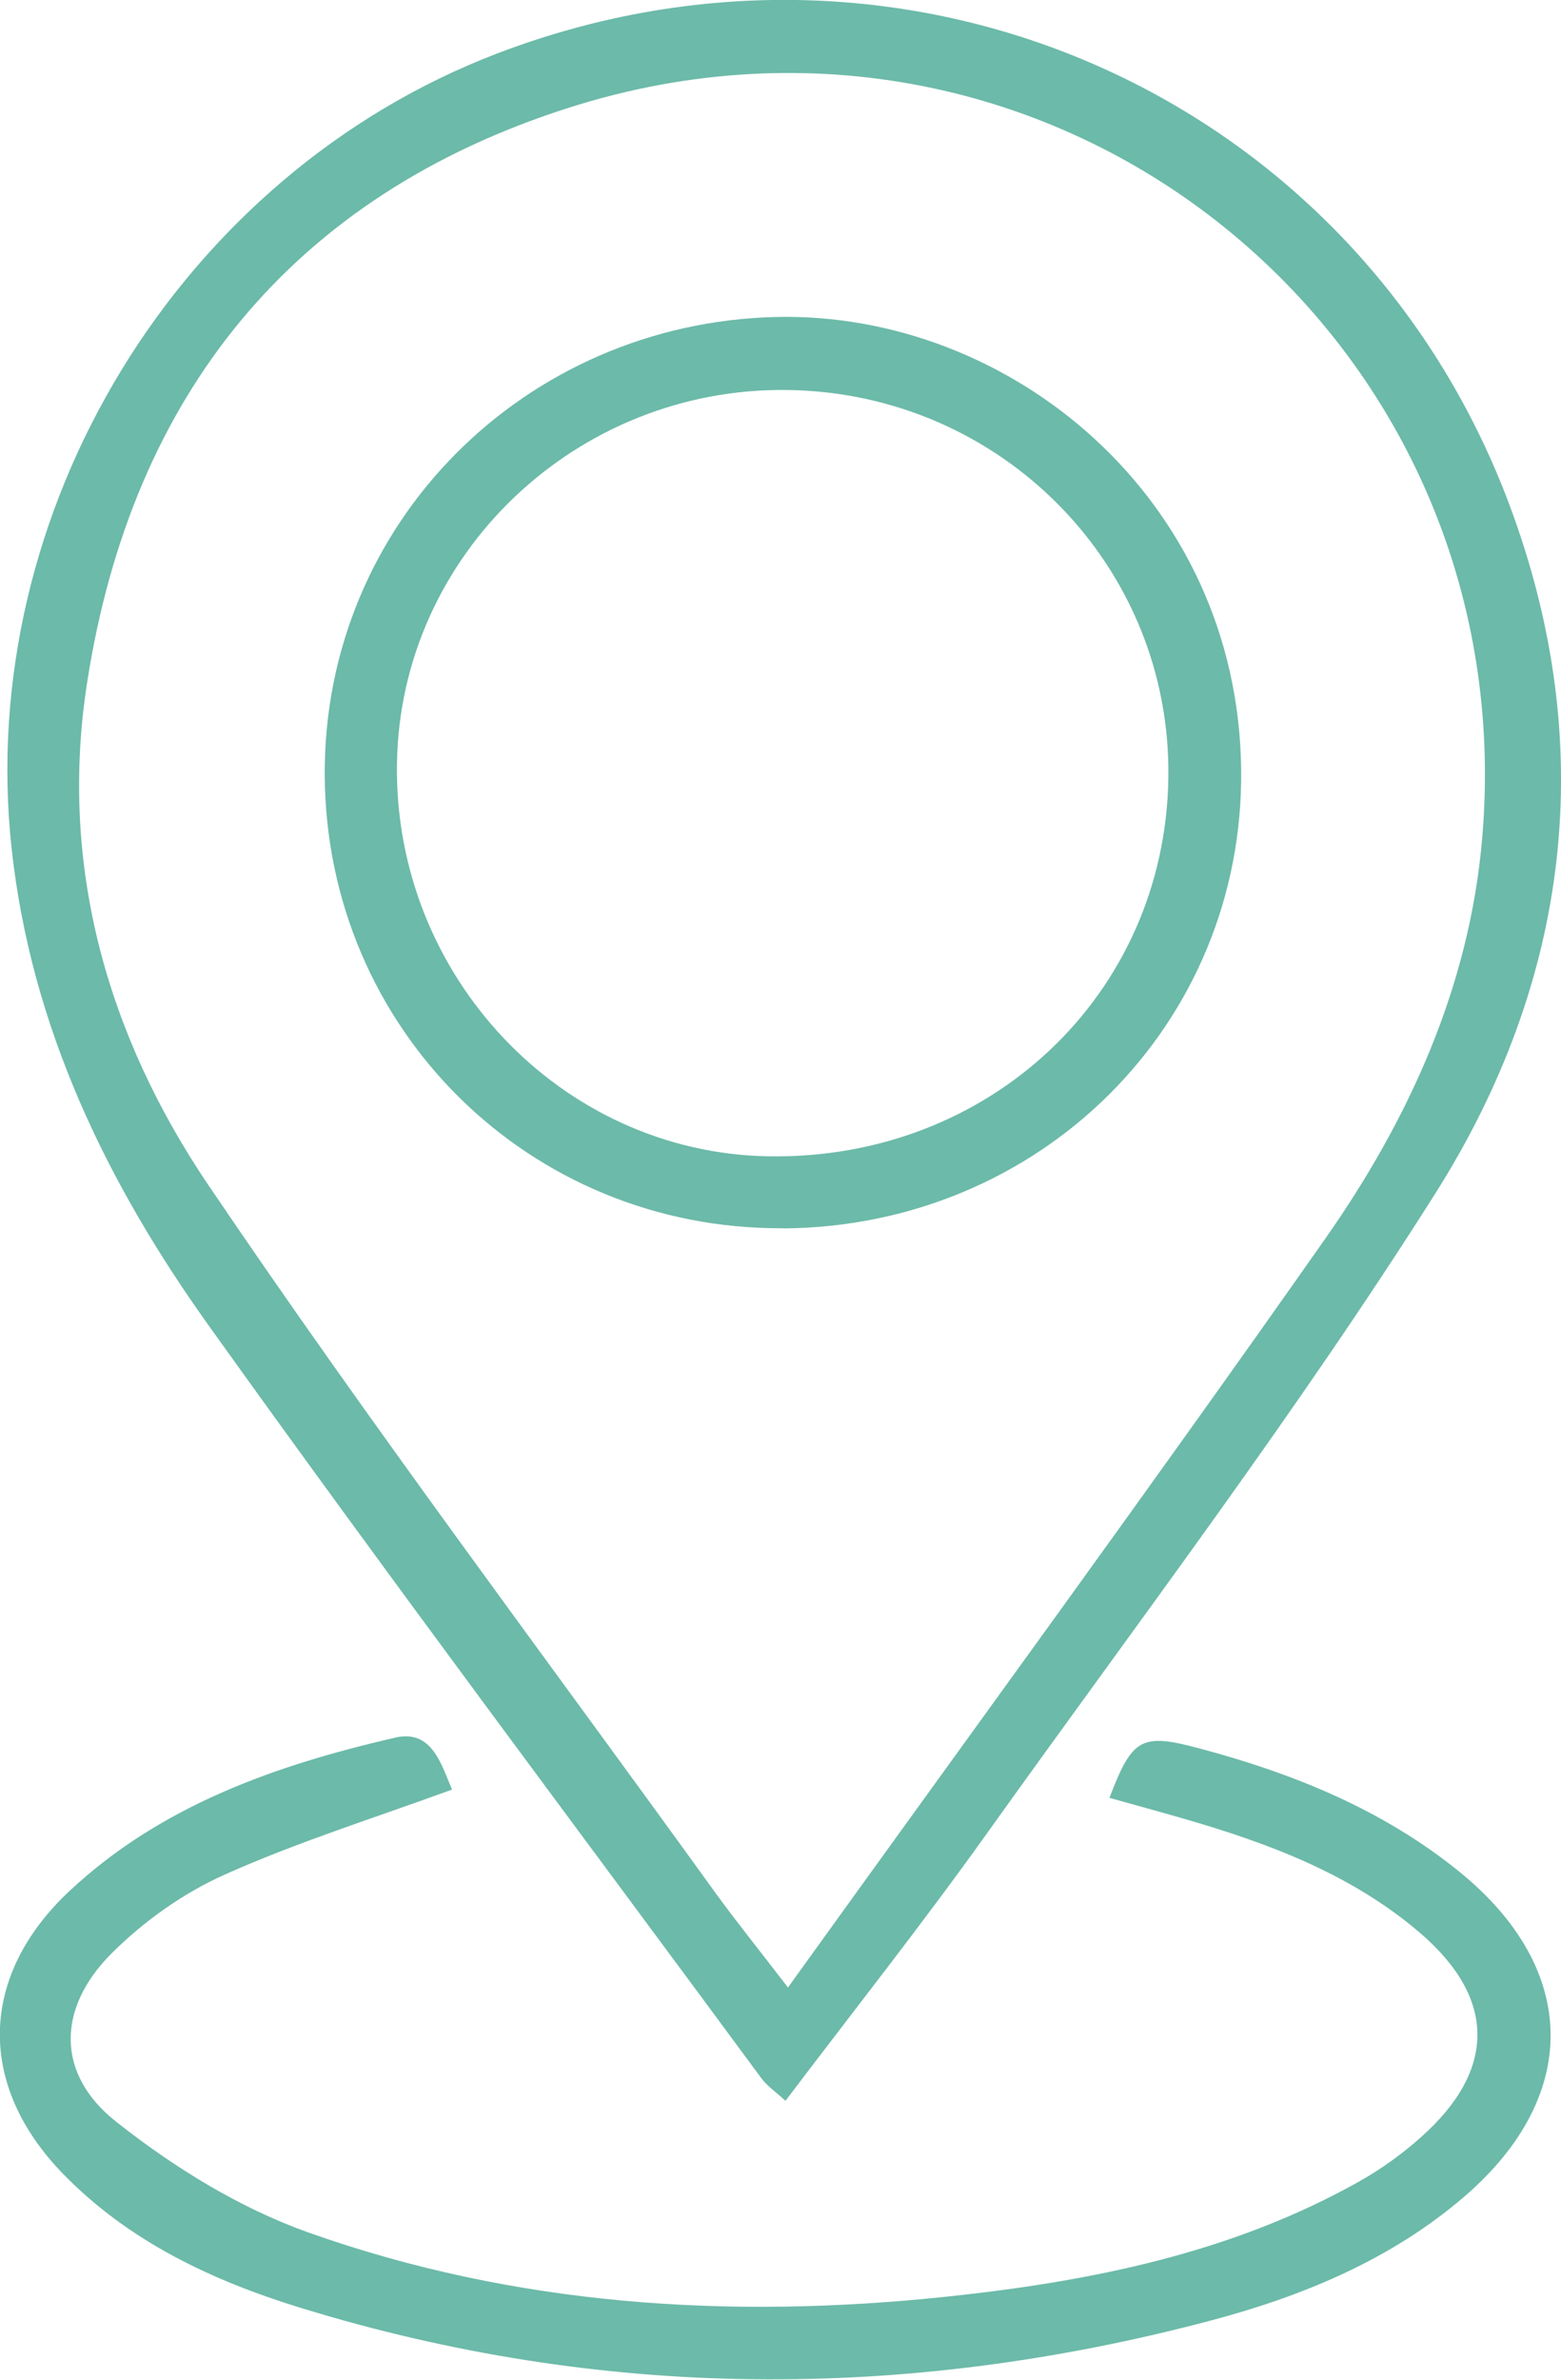 <svg xmlns="http://www.w3.org/2000/svg" width="63" height="96" viewBox="0 0 63 96" fill="none"><g clip-path="url(#clip0_330_2565)"><path d="M31.701 84.75C31.322 84.402 30.972 84.162 30.731 83.843C23.289 73.754 15.759 63.729 8.463 53.531C4.323 47.75 1.254 41.454 0.467 34.215C-1.006 20.629 7.231 7.058 20.074 2.154C36.635 -4.171 54.742 3.859 60.923 20.375C64.545 30.066 63.357 39.546 57.949 48.112C52.322 57.013 45.929 65.427 39.799 74.007C37.218 77.62 34.456 81.109 31.701 84.75ZM31.81 80.166C39.223 69.858 46.447 59.994 53.466 49.998C56.855 45.175 59.297 39.822 59.815 33.867C61.593 13.55 42.525 -1.879 22.983 4.338C11.823 7.885 5.328 15.914 3.521 27.505C2.362 34.897 4.33 41.766 8.39 47.779C14.965 57.498 22.035 66.885 28.909 76.408C29.711 77.511 30.571 78.577 31.803 80.18L31.81 80.166Z" fill="#6CBAA9"></path><path d="M18.244 72.194C15.11 73.34 11.997 74.312 9.052 75.632C7.383 76.379 5.787 77.518 4.497 78.809C2.295 81.014 2.252 83.669 4.686 85.591C7.004 87.426 9.665 89.073 12.442 90.059C20.773 93.019 29.44 93.577 38.216 92.649C44.026 92.032 49.689 90.901 54.85 88.007C55.739 87.506 56.585 86.897 57.343 86.222C60.397 83.51 60.397 80.608 57.285 77.953C54.522 75.596 51.176 74.348 47.728 73.355C46.752 73.072 45.76 72.803 44.776 72.528C45.688 70.141 46.045 69.902 48.355 70.519C52.182 71.534 55.812 72.999 58.917 75.523C63.721 79.433 63.808 84.54 59.129 88.587C56.14 91.169 52.532 92.649 48.785 93.635C36.525 96.87 24.265 96.841 12.099 93.091C8.549 91.996 5.218 90.429 2.572 87.724C-0.948 84.126 -0.861 79.709 2.82 76.27C6.523 72.818 11.144 71.208 15.948 70.098C17.449 69.75 17.814 71.208 18.244 72.194Z" fill="#6CBAA9"></path><path d="M31.605 49.549C21.357 49.614 13.149 41.497 13.106 31.255C13.062 21.1 21.182 13.042 31.292 12.788C40.724 12.556 49.959 20.056 50.091 31.03C50.215 41.316 42 49.483 31.605 49.556V49.549ZM31.795 15.733C23.252 15.61 16.152 22.384 16.021 30.791C15.883 39.358 22.64 46.502 31.008 46.647C39.944 46.8 47.015 40.126 47.153 31.4C47.292 22.856 40.433 15.856 31.795 15.733Z" fill="#6CBAA9"></path></g><defs><clipPath id="clip0_330_2565"><rect width="63" height="96" fill="white"></rect></clipPath></defs></svg>